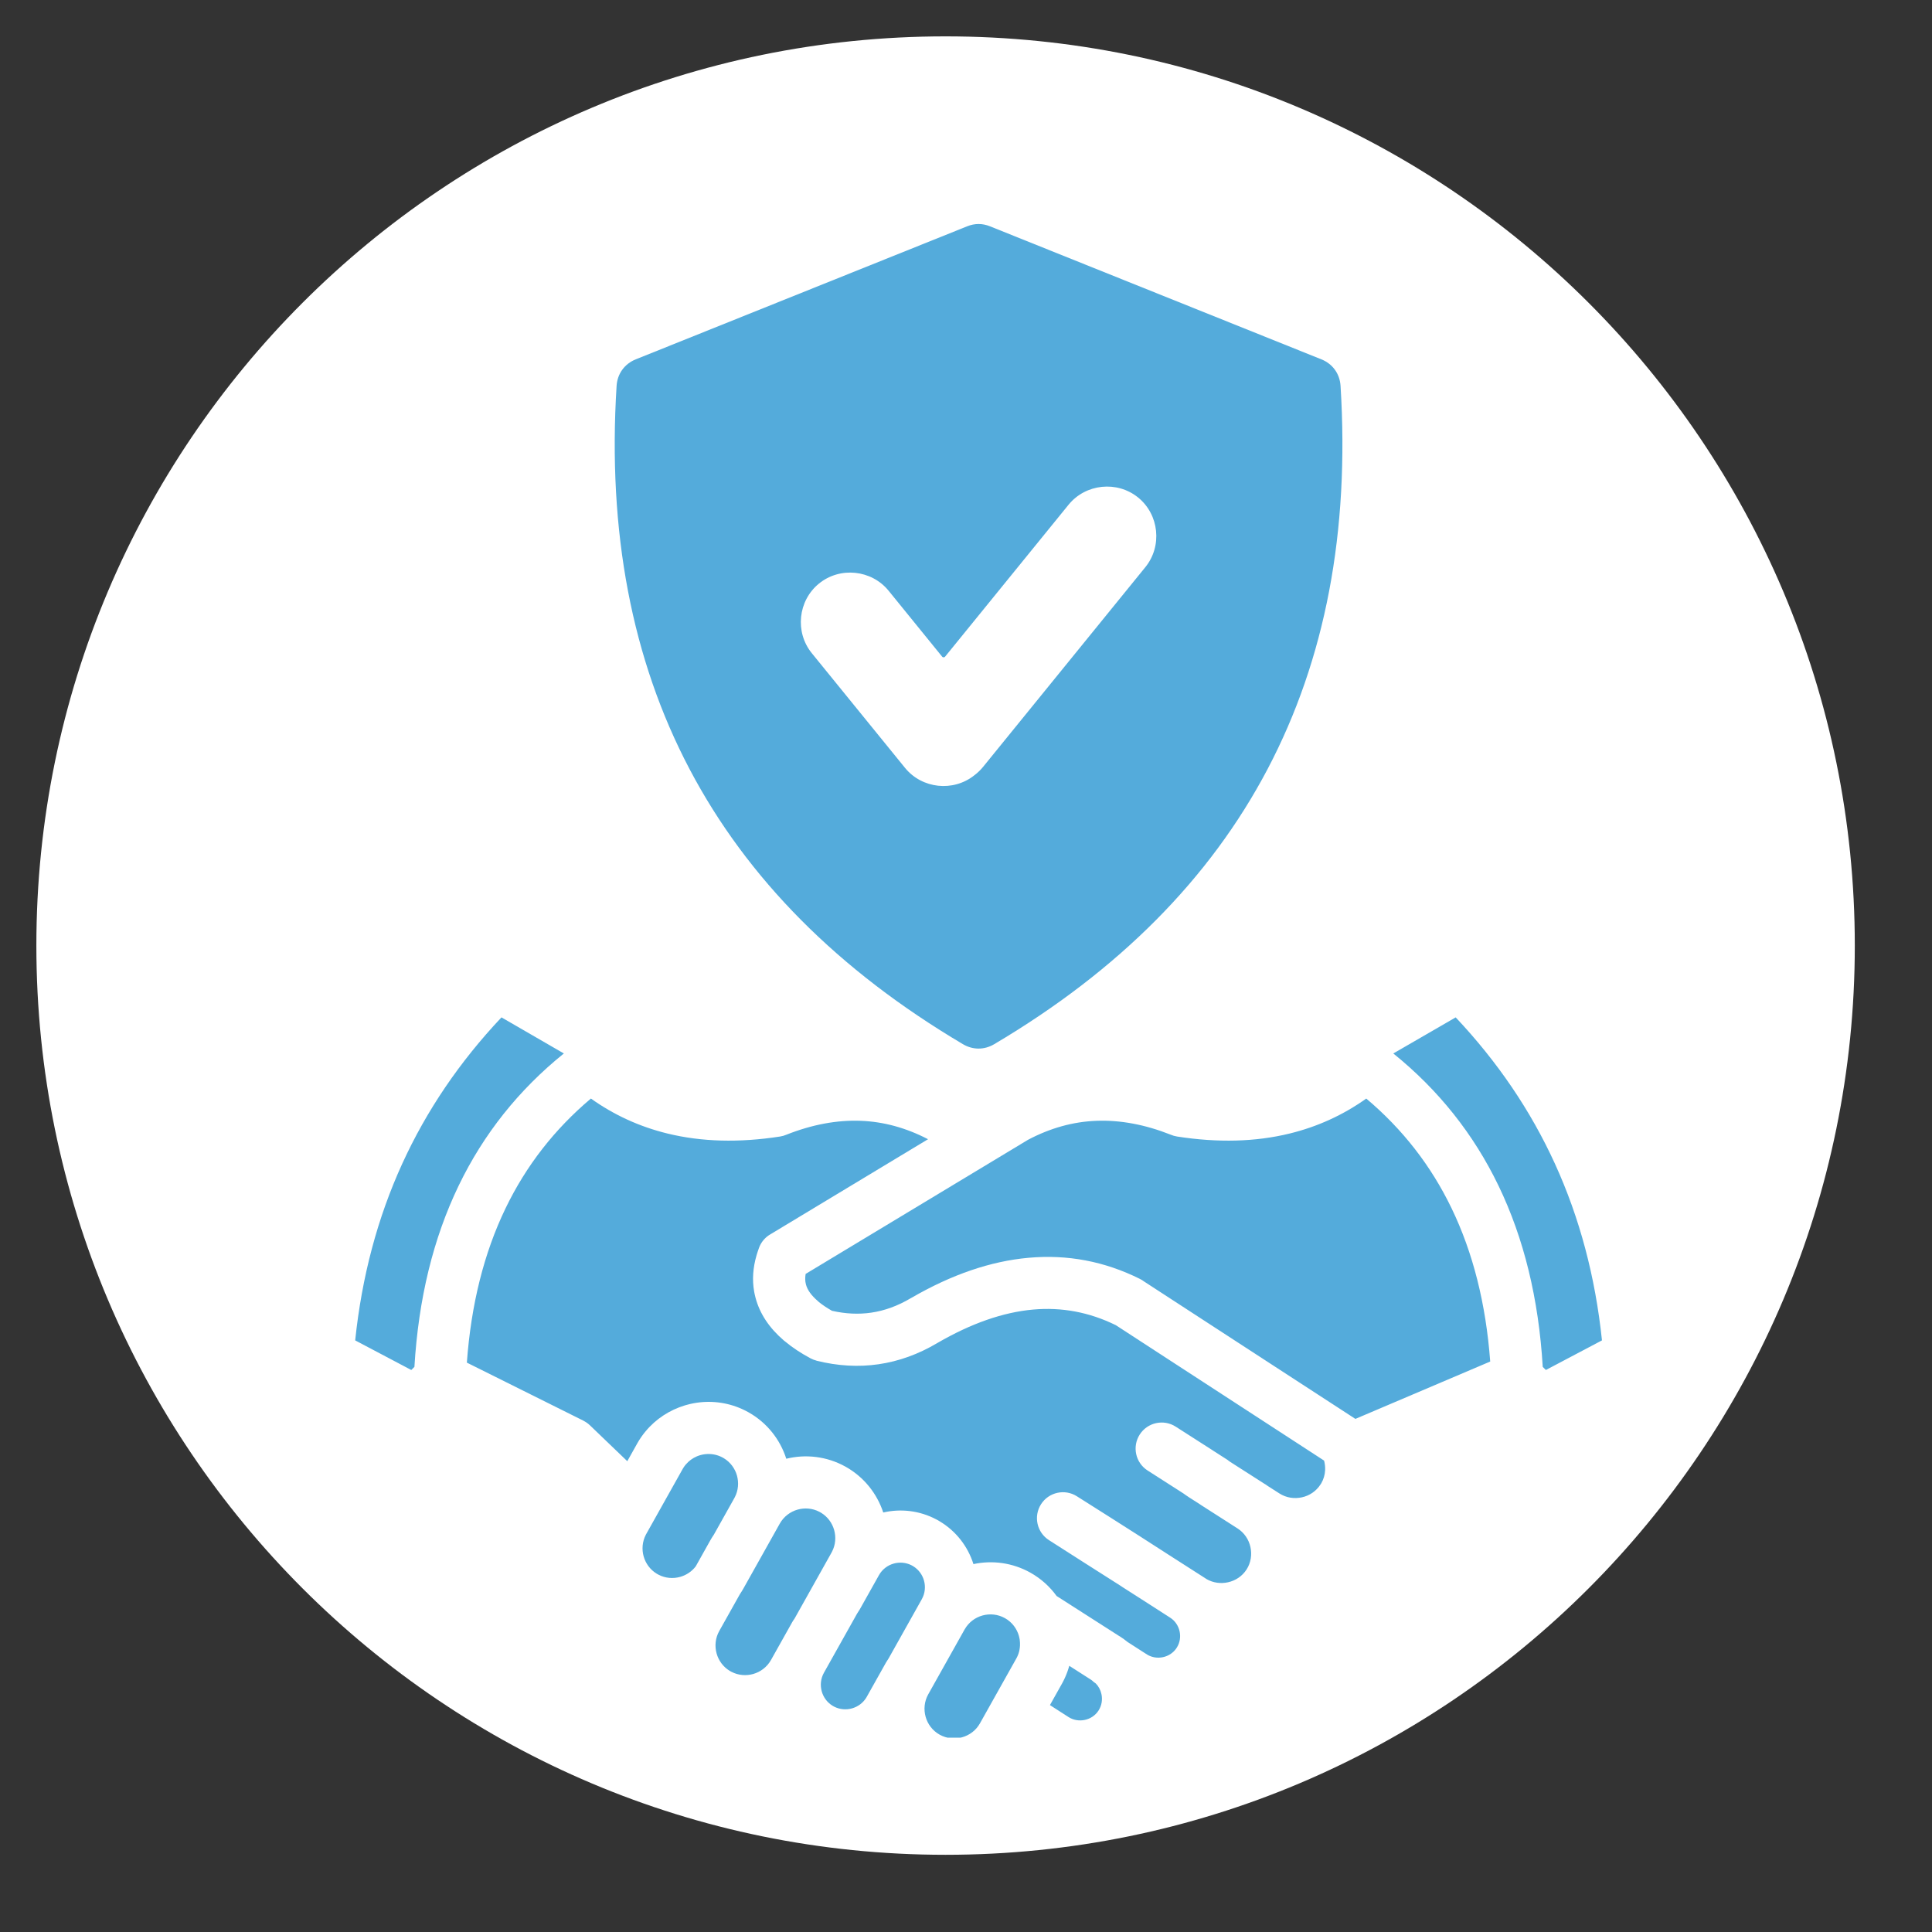 <svg xmlns="http://www.w3.org/2000/svg" xmlns:xlink="http://www.w3.org/1999/xlink" width="500" zoomAndPan="magnify" viewBox="0 0 375 375" height="500" preserveAspectRatio="xMidYMid meet" version="1.0"><rect x="0" y="0" width="375" height="375" fill="#333333" stroke="none"/><defs><clipPath id="508a18280c"><path d="M 7.059 7.059 L 360.016 7.059 L 360.016 360.016 L 7.059 360.016 Z M 7.059 7.059 " clip-rule="nonzero"/></clipPath><clipPath id="328c53271f"><path d="M 183.535 7.059 C 86.07 7.059 7.059 86.07 7.059 183.535 C 7.059 281.004 86.07 360.016 183.535 360.016 C 281.004 360.016 360.016 281.004 360.016 183.535 C 360.016 86.07 281.004 7.059 183.535 7.059 Z M 183.535 7.059 " clip-rule="nonzero"/></clipPath><clipPath id="4a37b2590e"><path d="M 0.059 0.059 L 353.016 0.059 L 353.016 353.016 L 0.059 353.016 Z M 0.059 0.059 " clip-rule="nonzero"/></clipPath><clipPath id="20173a8b78"><path d="M 176.535 0.059 C 79.07 0.059 0.059 79.07 0.059 176.535 C 0.059 274.004 79.07 353.016 176.535 353.016 C 274.004 353.016 353.016 274.004 353.016 176.535 C 353.016 79.07 274.004 0.059 176.535 0.059 Z M 176.535 0.059 " clip-rule="nonzero"/></clipPath><clipPath id="86be2d3ebf"><rect x="0" width="354" y="0" height="354"/></clipPath><clipPath id="f88ec9c1c1"><path d="M 68.703 43.285 L 310.953 43.285 L 310.953 337.285 L 68.703 337.285 Z M 68.703 43.285 " clip-rule="nonzero"/></clipPath></defs><g clip-path="url(#508a18280c)"><g clip-path="url(#328c53271f)"><g transform="matrix(1, 0, 0, 1, 7, 7)"><g clip-path="url(#86be2d3ebf)"><g clip-path="url(#4a37b2590e)"><g clip-path="url(#20173a8b78)"><path fill="#ffffff" d="M 0.059 0.059 L 353.016 0.059 L 353.016 353.016 L 0.059 353.016 Z M 0.059 0.059 " fill-opacity="1" fill-rule="nonzero"/></g></g></g></g></g></g><g clip-path="url(#f88ec9c1c1)"><path fill="#54abdb" d="M 186.914 202.68 C 138.547 174.047 116.137 131.449 119.68 74.895 C 119.828 72.551 121.219 70.625 123.398 69.75 L 187.727 43.926 C 189.203 43.332 190.68 43.332 192.156 43.926 L 256.484 69.75 C 258.664 70.625 260.055 72.551 260.199 74.895 C 263.742 131.449 241.332 174.047 192.969 202.68 C 191.051 203.812 188.828 203.812 186.914 202.68 Z M 207.543 323.332 L 207.535 323.355 L 207.527 323.391 L 207.496 323.504 L 207.48 323.543 L 207.477 323.559 L 207.43 323.727 L 207.426 323.734 L 207.32 324.066 L 207.305 324.109 L 207.301 324.121 L 207.285 324.176 L 207.246 324.289 L 207.242 324.297 L 207.227 324.344 L 207.176 324.484 L 207.168 324.512 L 207.125 324.625 L 207.109 324.672 L 207.105 324.68 L 207.082 324.734 L 207.062 324.789 L 207.039 324.844 L 207.02 324.902 L 206.996 324.957 L 206.977 325.012 L 206.965 325.043 L 206.953 325.066 L 206.906 325.176 L 206.887 325.227 L 206.883 325.234 L 206.859 325.289 L 206.84 325.344 L 206.812 325.398 L 206.809 325.41 L 206.789 325.453 L 206.742 325.562 L 206.715 325.617 L 206.668 325.727 L 206.645 325.777 L 206.641 325.781 L 206.617 325.836 L 206.59 325.891 L 206.566 325.945 L 206.457 326.164 L 206.434 326.219 L 206.402 326.27 L 206.379 326.324 L 206.348 326.379 L 206.293 326.488 L 206.266 326.539 L 206.234 326.594 L 206.207 326.648 L 206.188 326.684 L 206.18 326.703 L 206.148 326.754 L 206.121 326.809 L 206.09 326.863 L 203.793 330.957 L 207.391 333.273 C 208.359 333.895 209.508 334.062 210.574 333.832 C 211.637 333.602 212.609 332.977 213.227 332.012 L 213.238 331.992 C 213.855 331.031 214.02 329.887 213.789 328.824 C 213.625 328.051 213.25 327.328 212.688 326.758 C 212.406 326.574 212.152 326.367 211.922 326.145 C 211.848 326.098 211.777 326.047 211.707 325.996 Z M 299.445 265.312 L 300.055 265.914 L 310.941 260.168 C 309.648 247.805 306.605 236.371 301.809 225.875 C 297.098 215.562 290.676 206.098 282.547 197.473 L 270.438 204.477 C 279.215 211.562 286.023 220.117 290.859 230.141 C 295.793 240.371 298.656 252.098 299.445 265.312 Z M 222.055 248.73 C 221.809 248.543 221.539 248.375 221.254 248.234 C 214.402 244.82 207.191 243.453 199.625 244.137 C 192.289 244.797 184.73 247.383 176.949 251.887 L 176.77 251.984 C 174.262 253.473 171.707 254.406 169.102 254.785 C 166.656 255.141 164.117 255.02 161.492 254.426 C 160.5 253.863 159.652 253.297 158.941 252.719 C 158.859 252.641 158.777 252.562 158.691 252.488 C 157.477 251.441 156.723 250.391 156.438 249.332 C 156.395 249.176 156.363 249.016 156.34 248.852 L 156.336 248.844 L 156.336 248.82 L 156.332 248.797 L 156.328 248.789 L 156.324 248.758 L 156.324 248.754 L 156.32 248.707 L 156.32 248.695 C 156.273 248.246 156.293 247.77 156.375 247.266 L 179.949 233.047 L 192.625 225.402 L 192.656 225.383 L 199.523 221.242 C 203.859 218.945 208.301 217.715 212.84 217.547 C 217.453 217.375 222.254 218.273 227.234 220.242 C 227.617 220.41 228.035 220.531 228.469 220.598 C 236.41 221.832 243.699 221.641 250.328 220.016 C 255.746 218.688 260.699 216.426 265.188 213.23 C 272.25 219.176 277.773 226.277 281.754 234.535 C 285.914 243.152 288.414 253.07 289.25 264.273 L 263.082 275.406 L 252.094 268.266 Z M 229.359 265.527 L 216.586 257.219 C 211.453 254.695 206.086 253.684 200.496 254.188 C 194.695 254.711 188.531 256.859 182.008 260.637 L 181.914 260.691 C 178.27 262.855 174.473 264.227 170.527 264.801 C 166.602 265.371 162.578 265.137 158.465 264.105 L 158.469 264.094 C 158.078 263.996 157.691 263.848 157.32 263.648 C 155.434 262.641 153.785 261.547 152.379 260.371 C 152.289 260.305 152.203 260.238 152.121 260.168 C 149.309 257.75 147.488 255.008 146.66 251.941 C 146.598 251.707 146.539 251.469 146.488 251.23 L 146.484 251.211 L 146.461 251.09 L 146.445 251.023 L 146.43 250.945 L 146.402 250.805 L 146.379 250.66 L 146.375 250.648 C 145.984 248.414 146.141 246.09 146.84 243.672 L 146.848 243.648 L 146.887 243.52 L 146.906 243.445 L 146.973 243.246 L 146.98 243.211 L 147.031 243.055 L 147.035 243.043 L 147.082 242.898 L 147.105 242.84 L 147.137 242.746 L 147.176 242.633 L 147.191 242.59 L 147.246 242.434 L 147.281 242.324 L 147.297 242.277 L 147.301 242.27 L 147.355 242.117 L 147.359 242.113 L 147.379 242.066 L 147.379 242.062 L 147.398 242.016 L 147.398 242.012 L 147.418 241.965 L 147.422 241.961 L 147.441 241.91 L 147.445 241.906 L 147.465 241.859 L 147.465 241.855 L 147.562 241.66 L 147.562 241.656 L 147.586 241.609 L 147.59 241.605 L 147.613 241.559 L 147.617 241.555 L 147.641 241.512 L 147.641 241.508 L 147.695 241.41 L 147.699 241.41 L 147.723 241.363 L 147.727 241.359 L 147.754 241.316 L 147.754 241.312 L 147.812 241.219 L 147.816 241.215 L 147.844 241.172 L 147.848 241.168 L 147.906 241.078 L 147.91 241.074 L 147.938 241.031 L 147.941 241.031 L 147.973 240.984 L 148.004 240.941 L 148.008 240.938 L 148.074 240.852 L 148.078 240.848 L 148.109 240.805 L 148.113 240.805 L 148.145 240.762 L 148.148 240.758 L 148.18 240.719 L 148.184 240.715 L 148.254 240.629 L 148.258 240.629 L 148.293 240.586 L 148.332 240.547 L 148.332 240.543 L 148.371 240.504 L 148.371 240.5 L 148.41 240.461 L 148.449 240.418 L 148.488 240.379 L 148.492 240.379 L 148.57 240.301 L 148.57 240.297 L 148.574 240.297 L 148.613 240.258 L 148.617 240.258 L 148.656 240.219 L 148.742 240.141 L 148.746 240.141 L 148.789 240.105 L 148.789 240.102 L 148.879 240.027 L 148.922 239.992 L 148.926 239.992 L 148.969 239.957 L 148.973 239.957 L 149.016 239.922 L 149.016 239.918 L 149.062 239.887 L 149.062 239.883 L 149.16 239.816 L 149.207 239.781 L 149.258 239.75 L 149.27 239.742 L 149.359 239.684 L 149.461 239.621 L 180.129 221.121 C 175.863 218.906 171.5 217.711 167.043 217.547 C 162.43 217.375 157.629 218.273 152.648 220.242 C 152.262 220.41 151.848 220.531 151.414 220.598 C 143.473 221.832 136.184 221.641 129.551 220.016 C 124.133 218.688 119.18 216.426 114.695 213.227 C 107.633 219.176 102.109 226.277 98.125 234.535 C 93.941 243.207 91.438 253.195 90.617 264.484 L 103.125 270.715 L 113.258 275.762 L 113.254 275.77 C 113.703 275.996 114.125 276.289 114.504 276.652 L 121.758 283.617 L 123.668 280.203 L 123.727 280.098 L 123.77 280.027 L 123.789 279.992 L 123.852 279.891 L 123.871 279.852 L 123.914 279.785 L 123.977 279.684 L 123.977 279.676 L 124.039 279.578 L 124.086 279.504 L 124.102 279.477 L 124.168 279.375 L 124.195 279.336 L 124.23 279.273 L 124.301 279.176 L 124.305 279.164 L 124.367 279.074 L 124.418 279 L 124.434 278.977 L 124.5 278.879 L 124.531 278.832 L 124.57 278.781 L 124.641 278.684 L 124.648 278.672 L 124.711 278.586 L 124.781 278.492 L 124.852 278.395 L 124.887 278.352 L 124.922 278.301 C 125.02 278.176 125.117 278.055 125.219 277.93 L 125.258 277.883 L 125.293 277.84 C 127.312 275.402 129.984 273.684 132.898 272.797 L 133.012 272.762 L 133.223 272.703 C 133.414 272.648 133.613 272.598 133.809 272.551 L 133.922 272.52 L 133.957 272.512 L 134.039 272.496 L 134.141 272.473 L 134.152 272.469 L 134.328 272.434 L 134.383 272.422 L 134.613 272.375 L 134.699 272.359 L 134.73 272.355 L 134.848 272.336 L 134.887 272.328 L 134.961 272.316 L 135.074 272.297 L 135.078 272.297 L 135.195 272.277 L 135.262 272.27 L 135.312 272.262 L 135.43 272.246 L 135.449 272.242 L 135.547 272.23 L 135.641 272.219 L 135.664 272.215 L 135.781 272.203 L 135.828 272.195 C 138.98 271.852 142.266 272.445 145.234 274.098 L 145.277 274.121 C 148.91 276.16 151.438 279.441 152.617 283.141 C 156.375 282.219 160.473 282.656 164.102 284.672 L 164.145 284.695 C 167.73 286.711 170.238 289.934 171.438 293.574 C 174.812 292.797 178.469 293.184 181.738 294.918 C 181.945 295.016 182.148 295.133 182.348 295.262 C 185.609 297.191 187.875 300.207 188.945 303.59 C 192.586 302.812 196.516 303.301 200.004 305.254 C 202.07 306.414 203.781 307.973 205.086 309.781 L 217.148 317.5 C 217.242 317.551 217.336 317.609 217.43 317.668 L 217.449 317.68 C 217.938 317.996 218.402 318.336 218.836 318.695 L 222.293 320.918 C 222.41 320.984 222.527 321.055 222.641 321.129 L 222.641 321.133 L 222.637 321.141 C 223.59 321.723 224.707 321.879 225.746 321.652 C 226.742 321.438 227.66 320.871 228.281 320.008 C 228.328 319.922 228.383 319.84 228.438 319.754 L 228.445 319.758 C 229.031 318.805 229.184 317.688 228.961 316.648 C 228.73 315.586 228.102 314.613 227.141 313.996 L 223.363 311.566 L 217.859 308.043 C 217.758 307.977 217.66 307.91 217.562 307.84 C 215.285 306.387 212.73 304.762 210.176 303.141 C 209.625 302.793 210.832 303.555 203.605 298.941 C 201.258 297.441 200.566 294.324 202.062 291.973 C 203.559 289.625 206.68 288.934 209.027 290.43 C 211.883 292.254 210.664 291.457 215.598 294.59 C 219.074 296.801 222.551 299.008 227.555 302.246 L 228.074 302.578 L 228.078 302.578 L 228.828 303.059 L 234.004 306.375 L 234.191 306.5 C 235.473 307.242 236.961 307.426 238.352 307.121 C 239.797 306.805 241.117 305.949 241.957 304.637 L 241.965 304.625 C 242.809 303.305 243.027 301.734 242.707 300.273 C 242.391 298.832 241.531 297.516 240.203 296.664 L 240.188 296.656 L 233.125 292.133 C 233.039 292.078 232.953 292.02 232.867 291.957 L 232.863 291.953 L 232.855 291.949 L 230.777 290.621 C 230.52 290.453 230.285 290.297 230.078 290.148 L 229.699 289.875 L 222.746 285.422 C 220.395 283.914 219.715 280.789 221.223 278.438 C 222.73 276.09 225.859 275.406 228.207 276.914 L 235.312 281.465 C 235.398 281.52 235.484 281.574 235.566 281.637 L 235.57 281.641 L 235.574 281.641 L 237.66 282.977 C 238.098 283.254 238.32 283.402 238.359 283.426 L 238.352 283.438 C 238.504 283.543 238.641 283.645 238.762 283.738 L 245.375 287.969 C 245.586 288.086 245.793 288.223 245.988 288.371 L 246.121 288.461 L 248.344 289.883 C 249.664 290.73 251.238 290.953 252.707 290.629 C 254.145 290.316 255.465 289.453 256.316 288.125 L 256.441 287.938 C 256.914 287.129 257.164 286.242 257.207 285.352 C 257.234 284.727 257.164 284.102 257.004 283.504 L 257.004 283.5 L 229.371 265.535 Z M 127.383 294.27 L 127.387 294.262 L 132.492 285.152 L 132.516 285.113 L 132.531 285.086 L 132.539 285.074 L 132.559 285.035 L 132.582 285 L 132.605 284.961 L 132.629 284.926 L 132.645 284.898 L 132.676 284.852 L 132.684 284.836 L 132.746 284.742 L 132.766 284.715 L 132.77 284.703 L 132.797 284.668 L 132.82 284.633 L 132.848 284.598 L 132.848 284.594 L 132.891 284.539 L 132.898 284.527 L 132.977 284.426 L 132.977 284.422 L 133.023 284.367 L 133.027 284.359 L 133.109 284.262 L 133.113 284.258 C 133.699 283.566 134.426 283.035 135.23 282.691 L 135.234 282.688 L 135.387 282.625 L 135.43 282.613 L 135.43 282.609 L 135.551 282.566 L 135.559 282.562 L 135.59 282.551 L 135.625 282.539 L 135.629 282.535 L 135.672 282.523 L 135.688 282.52 L 135.711 282.508 L 135.754 282.496 L 135.793 282.484 L 135.82 282.477 L 135.836 282.473 L 135.875 282.457 L 135.887 282.457 L 135.918 282.445 L 135.953 282.438 L 135.957 282.434 L 136 282.422 L 136.016 282.418 L 136.043 282.41 L 136.082 282.402 L 136.125 282.391 L 136.145 282.387 L 136.168 282.379 L 136.207 282.371 L 136.211 282.371 L 136.25 282.359 L 136.273 282.355 L 136.293 282.352 L 136.336 282.344 L 136.34 282.34 L 136.379 282.336 L 136.406 282.328 L 136.418 282.324 L 136.461 282.316 L 136.469 282.316 L 136.504 282.309 L 136.535 282.305 L 136.547 282.301 L 136.59 282.297 L 136.602 282.293 L 136.633 282.289 L 136.668 282.281 L 136.676 282.281 L 136.715 282.277 L 136.734 282.273 L 136.758 282.27 L 136.797 282.266 L 136.801 282.266 L 136.844 282.258 L 136.863 282.258 L 136.887 282.254 L 136.93 282.25 C 138.012 282.137 139.133 282.324 140.156 282.852 C 140.27 282.922 140.391 282.988 140.512 283.051 C 141.789 283.832 142.664 285.051 143.043 286.402 C 143.426 287.77 143.316 289.273 142.625 290.609 C 142.543 290.746 142.465 290.887 142.395 291.031 L 138.535 297.918 L 138.527 297.926 C 138.41 298.094 138.32 298.23 138.25 298.344 C 138.199 298.422 138.152 298.5 138.105 298.582 C 138.008 298.746 137.914 298.902 137.828 299.055 L 135.043 304.027 C 134.27 305.039 133.199 305.738 132.027 306.07 C 130.664 306.453 129.16 306.344 127.824 305.652 C 127.707 305.582 127.59 305.516 127.469 305.453 C 126.191 304.676 125.316 303.457 124.934 302.102 C 124.551 300.738 124.664 299.234 125.352 297.898 C 125.438 297.762 125.516 297.621 125.586 297.477 Z M 147.199 303.152 L 147.227 303.098 L 147.234 303.09 L 147.25 303.059 L 151.359 295.727 C 152.133 294.352 153.402 293.414 154.82 293.012 C 156.184 292.629 157.688 292.738 159.023 293.43 C 159.141 293.5 159.258 293.566 159.379 293.629 C 160.656 294.406 161.527 295.625 161.91 296.98 C 162.293 298.344 162.184 299.848 161.492 301.184 C 161.41 301.32 161.332 301.461 161.262 301.605 L 157.527 308.27 L 157.523 308.277 L 157.516 308.285 L 157.512 308.297 L 157.504 308.312 L 154.352 313.934 L 154.215 314.176 L 154.211 314.188 L 154.203 314.195 L 154.109 314.332 C 153.984 314.504 153.863 314.684 153.758 314.879 L 149.648 322.207 C 148.875 323.582 147.605 324.523 146.188 324.922 C 144.824 325.305 143.32 325.195 141.984 324.504 C 141.867 324.434 141.746 324.367 141.625 324.305 C 140.348 323.523 139.477 322.305 139.098 320.953 C 138.695 319.527 138.836 317.953 139.605 316.578 L 143.605 309.445 C 143.852 309.078 144.09 308.695 144.312 308.301 Z M 80.438 265.312 L 79.828 265.914 L 68.941 260.168 C 70.234 247.805 73.277 236.371 78.074 225.875 C 82.785 215.562 89.207 206.094 97.336 197.473 L 109.445 204.477 C 100.668 211.559 93.859 220.117 89.023 230.141 C 84.09 240.371 81.227 252.098 80.438 265.312 Z M 166.328 313.258 L 166.375 313.172 L 166.453 313.059 L 166.539 312.914 C 166.66 312.75 166.77 312.578 166.871 312.398 L 170.594 305.758 L 170.605 305.738 C 171.242 304.598 172.293 303.82 173.469 303.488 C 174.59 303.172 175.824 303.262 176.926 303.82 C 177.035 303.887 177.148 303.953 177.266 304.012 C 178.312 304.656 179.031 305.66 179.344 306.777 C 179.676 307.957 179.562 309.262 178.922 310.402 L 178.406 311.328 L 178.398 311.34 L 172.52 321.828 L 172.469 321.914 L 172.465 321.918 L 172.395 322.031 L 172.277 322.215 C 172.168 322.367 172.066 322.523 171.977 322.688 L 168.375 329.109 C 168.289 329.242 168.211 329.379 168.141 329.52 C 167.496 330.566 166.492 331.281 165.379 331.594 C 164.254 331.91 163.016 331.824 161.914 331.262 C 161.805 331.195 161.691 331.133 161.578 331.074 C 160.531 330.426 159.816 329.422 159.504 328.309 C 159.172 327.129 159.285 325.824 159.922 324.684 L 163.176 318.879 Z M 187.223 316.285 L 187.262 316.223 C 188.035 314.879 189.285 313.965 190.684 313.57 C 192.105 313.172 193.68 313.309 195.059 314.082 C 196.438 314.852 197.375 316.121 197.773 317.539 C 197.836 317.758 197.883 317.984 197.922 318.207 L 197.922 318.23 L 197.941 318.422 C 198.016 319.027 197.996 319.641 197.879 320.238 L 197.824 320.508 L 197.82 320.508 L 197.816 320.535 L 197.809 320.562 L 197.766 320.719 L 197.75 320.773 L 197.715 320.879 L 197.707 320.906 L 197.703 320.918 L 197.699 320.934 L 197.688 320.961 L 197.68 320.984 L 197.672 321.012 L 197.66 321.039 L 197.656 321.055 L 197.645 321.09 L 197.633 321.117 L 197.633 321.121 L 197.621 321.145 L 197.613 321.172 L 197.602 321.195 L 197.594 321.223 L 197.582 321.25 L 197.582 321.258 L 197.57 321.273 L 197.562 321.301 L 197.551 321.324 L 197.551 321.328 L 197.539 321.352 L 197.527 321.379 L 197.523 321.391 L 197.516 321.402 L 197.508 321.43 L 197.496 321.457 L 197.492 321.457 L 197.484 321.48 L 197.473 321.508 L 197.465 321.523 L 197.457 321.535 L 197.445 321.559 L 197.434 321.586 L 197.434 321.59 L 197.422 321.609 L 197.41 321.637 L 197.398 321.66 L 197.387 321.688 L 197.371 321.715 L 197.367 321.719 L 197.359 321.738 L 197.344 321.766 L 197.336 321.785 L 197.332 321.789 L 197.32 321.812 L 197.305 321.84 L 197.301 321.852 L 197.293 321.863 L 197.277 321.891 L 197.266 321.914 L 193.023 329.48 L 192.977 329.562 L 190.215 334.488 C 189.445 335.867 188.176 336.805 186.758 337.203 C 185.336 337.602 183.77 337.465 182.395 336.703 L 182.379 336.695 C 181 335.922 180.062 334.652 179.664 333.234 C 179.266 331.816 179.402 330.246 180.168 328.871 L 180.176 328.859 L 181.309 326.836 L 181.312 326.828 L 181.32 326.816 L 181.328 326.801 L 181.332 326.789 L 181.34 326.781 L 181.344 326.773 Z M 182.863 127.449 L 172.48 114.664 C 169.164 110.582 163.047 109.949 158.969 113.266 C 154.887 116.582 154.25 122.695 157.566 126.777 L 175.66 149.039 C 178.961 153.102 185.035 153.75 189.121 150.48 L 189.176 150.438 C 189.781 149.977 190.332 149.445 190.812 148.855 L 222.312 110.086 C 225.629 106.004 224.996 99.887 220.914 96.57 C 216.832 93.254 210.719 93.891 207.402 97.973 L 183.449 127.449 C 183.359 127.559 183.301 127.586 183.156 127.586 C 183.012 127.586 182.953 127.559 182.863 127.449 Z M 182.863 127.449 " fill-opacity="1" fill-rule="evenodd"/></g></svg>